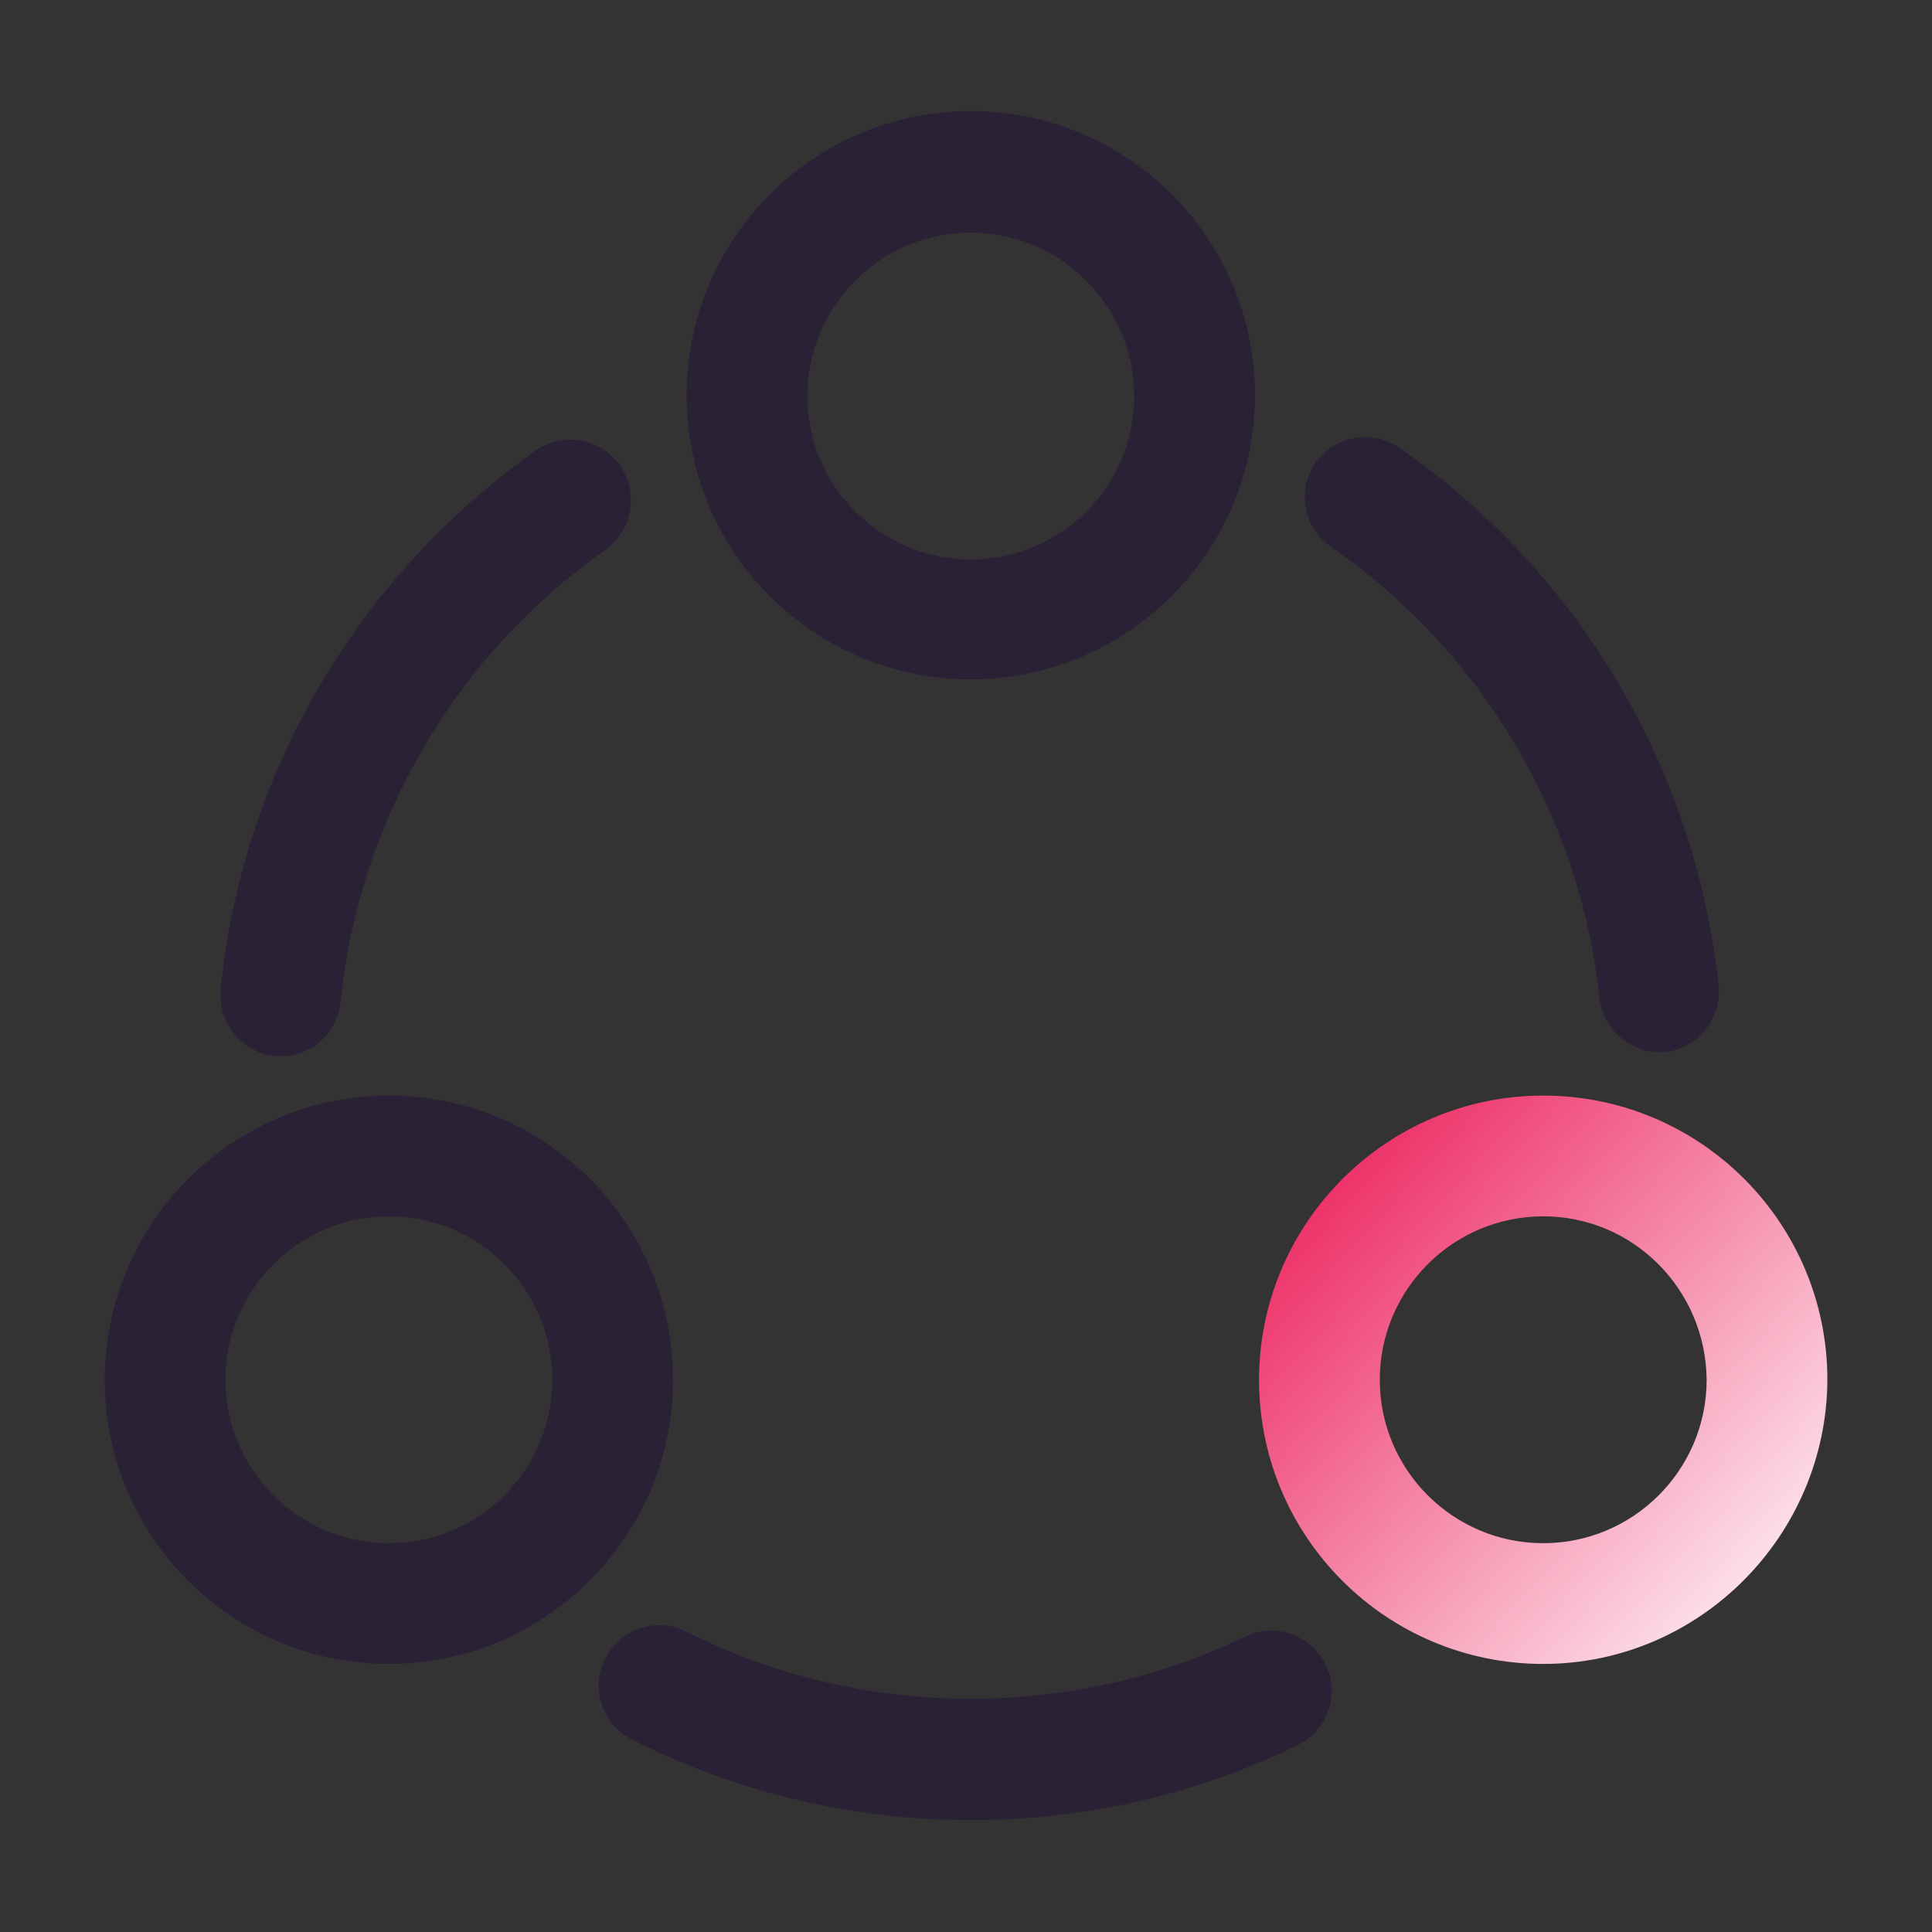 <?xml version="1.0" encoding="UTF-8"?> <svg xmlns="http://www.w3.org/2000/svg" width="40" height="40" viewBox="0 0 40 40" fill="none"><rect x="0" y="0" width="40" height="40" fill="#333333" stroke="none"/><path d="M34.366 21.784C33.732 21.784 33.199 21.3 33.116 20.667C32.716 16.9 30.682 13.483 27.549 11.317C26.982 10.917 26.849 10.15 27.232 9.584C27.632 9.017 28.416 8.883 28.966 9.267C32.699 11.85 35.099 15.917 35.582 20.4C35.649 21.084 35.166 21.7 34.466 21.784C34.449 21.784 34.399 21.784 34.366 21.784Z" fill="#2B2136"></path><path d="M5.817 21.867C5.767 21.867 5.733 21.867 5.683 21.867C5 21.783 4.5 21.167 4.567 20.483C5.017 16 7.4 11.95 11.083 9.333C11.65 8.933 12.433 9.067 12.833 9.633C13.233 10.2 13.1 10.983 12.533 11.383C9.433 13.567 7.433 16.983 7.05 20.75C7 21.383 6.45 21.867 5.817 21.867Z" fill="#2B2136"></path><path d="M20.1 37.683C17.633 37.683 15.283 37.117 13.083 36.017C12.466 35.7 12.216 34.95 12.533 34.333C12.85 33.717 13.6 33.467 14.216 33.783C17.816 35.6 22.15 35.633 25.783 33.883C26.4 33.583 27.15 33.85 27.45 34.467C27.75 35.083 27.483 35.833 26.866 36.133C24.733 37.167 22.466 37.683 20.1 37.683Z" fill="#2B2136"></path><path d="M20.099 14.066C16.849 14.066 14.216 11.433 14.216 8.183C14.216 4.933 16.849 2.3 20.099 2.3C23.349 2.3 25.983 4.933 25.983 8.183C25.983 11.433 23.332 14.066 20.099 14.066ZM20.099 4.816C18.233 4.816 16.716 6.333 16.716 8.2C16.716 10.066 18.233 11.583 20.099 11.583C21.966 11.583 23.483 10.066 23.483 8.2C23.483 6.333 21.949 4.816 20.099 4.816Z" fill="#2B2136"></path><path d="M8.051 34.45C4.801 34.45 2.168 31.817 2.168 28.567C2.168 25.334 4.801 22.683 8.051 22.683C11.301 22.683 13.935 25.317 13.935 28.567C13.935 31.8 11.301 34.45 8.051 34.45ZM8.051 25.183C6.185 25.183 4.668 26.7 4.668 28.567C4.668 30.433 6.185 31.95 8.051 31.95C9.918 31.95 11.435 30.433 11.435 28.567C11.435 26.7 9.918 25.183 8.051 25.183Z" fill="#2B2136"></path><path d="M31.951 34.45C28.701 34.45 26.067 31.817 26.067 28.567C26.067 25.334 28.701 22.683 31.951 22.683C35.201 22.683 37.834 25.317 37.834 28.567C37.817 31.8 35.184 34.45 31.951 34.45ZM31.951 25.183C30.084 25.183 28.567 26.7 28.567 28.567C28.567 30.433 30.084 31.95 31.951 31.95C33.817 31.95 35.334 30.433 35.334 28.567C35.317 26.7 33.817 25.183 31.951 25.183Z" fill="url(#paint0_linear_367_7482)"></path><defs><linearGradient id="paint0_linear_367_7482" x1="26" y1="23" x2="38" y2="34" gradientUnits="userSpaceOnUse"><stop stop-color="#EB1252"></stop><stop offset="1" stop-color="white"></stop></linearGradient></defs></svg> 
